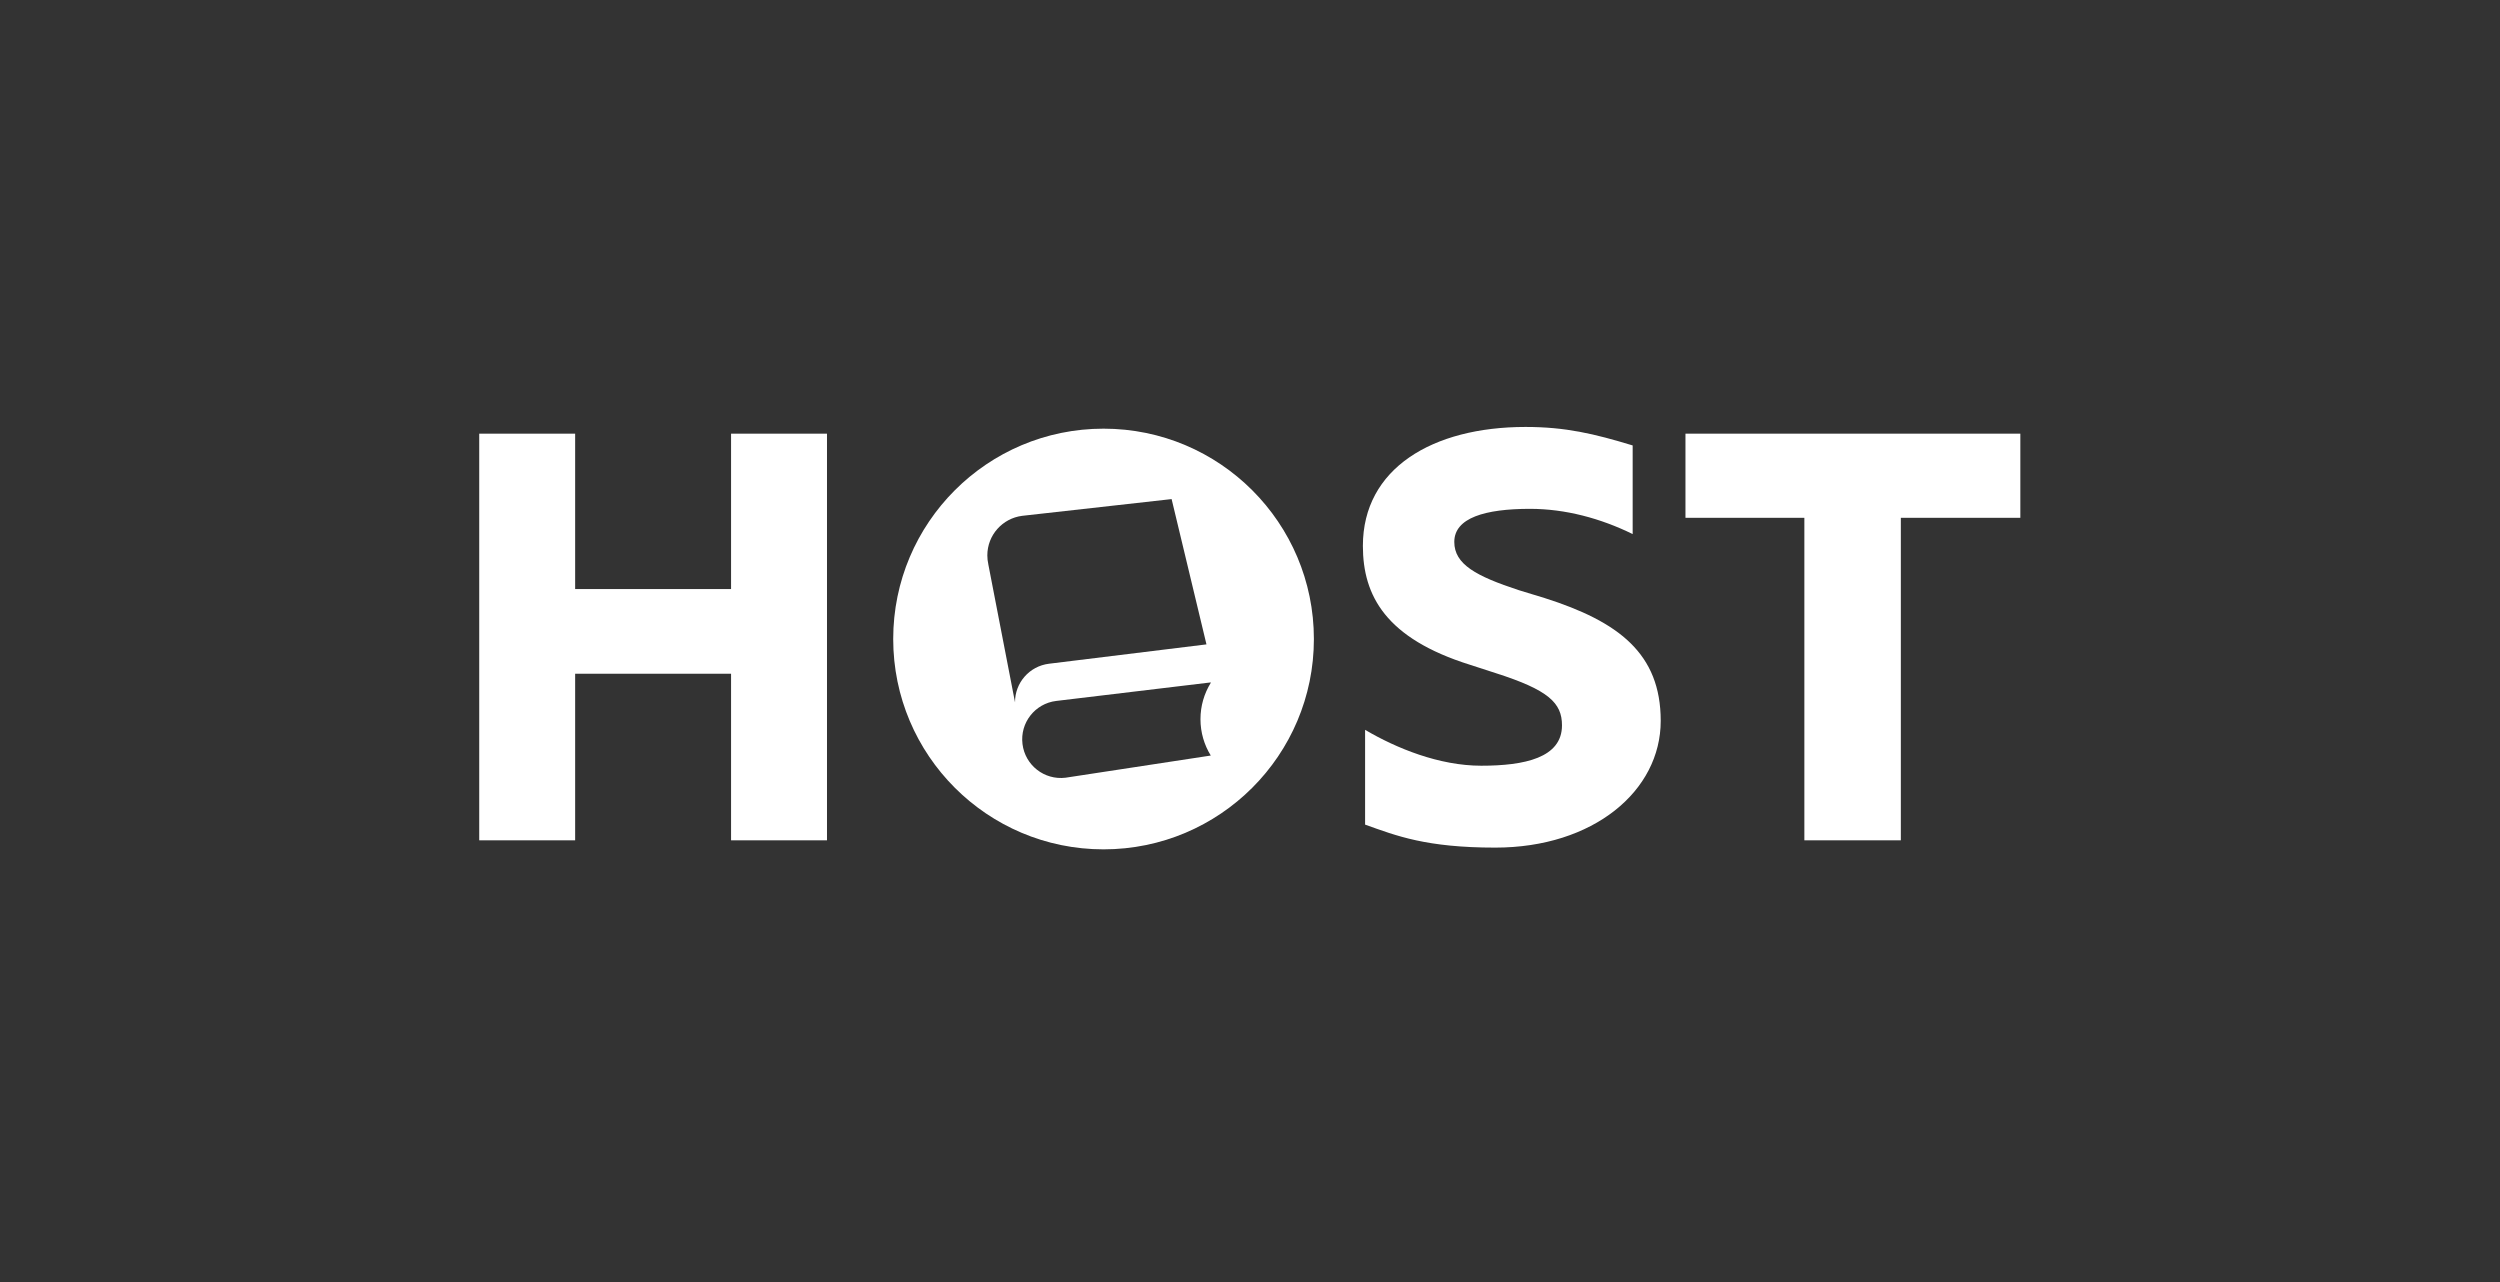 <?xml version="1.0" encoding="UTF-8" standalone="no"?><!DOCTYPE svg PUBLIC "-//W3C//DTD SVG 1.1//EN" "http://www.w3.org/Graphics/SVG/1.1/DTD/svg11.dtd"><svg width="100%" height="100%" viewBox="0 0 967 496" version="1.1" xmlns="http://www.w3.org/2000/svg" xmlns:xlink="http://www.w3.org/1999/xlink" xml:space="preserve" xmlns:serif="http://www.serif.com/" style="fill-rule:evenodd;clip-rule:evenodd;stroke-linejoin:round;stroke-miterlimit:2;"><rect x="0" y="0" width="967" height="496" fill="#333333" stroke="none"/><rect id="HOST" x="0" y="0" width="966.531" height="495.715" style="fill:none;"/><path d="M282.776,227.846l-60.31,0l0,-60.104l-37.101,-0l0,157.293l37.101,0l0,-64.435l60.31,-0l-0,64.435l37.101,0l-0,-157.293l-37.101,-0l-0,60.104Z" style="fill:#fff;fill-rule:nonzero;"/><path d="M597.438,231.316l-9.966,-3.042c-16.491,-5.419 -24.952,-9.979 -24.952,-18.653c0,-9.332 11.936,-12.802 29.291,-12.802c13.672,-0 27.33,3.683 39.703,9.761l0,-34.284c-14.972,-4.553 -26.031,-7.151 -41.443,-7.151c-36.008,-0 -62.908,16.054 -62.908,46.003c-0,19.304 8.886,35.787 41.435,45.988l9.987,3.241c20.375,6.52 25.592,11.502 25.592,20.192c-0,12.578 -14.535,15.611 -31.24,15.611c-16.262,0 -32.762,-6.725 -44.919,-13.879l0,36.661c12.157,4.348 23.651,8.895 50.338,8.895c37.965,0 64.009,-21.91 64.009,-49.024c0,-26.036 -16.27,-38.401 -44.927,-47.517" style="fill:#fff;fill-rule:nonzero;"/><path d="M651.939,167.742l-0,32.546l45.99,0l-0,124.748l37.314,-0l0,-124.748l46.225,0l0,-32.546l-129.529,0Z" style="fill:#fff;fill-rule:nonzero;"/><path d="M426.849,165.808c-44.927,0 -81.356,36.424 -81.356,81.365c-0,44.932 36.429,81.356 81.356,81.356c44.933,0 81.364,-36.424 81.364,-81.356c0,-44.941 -36.431,-81.365 -81.364,-81.365m-44.579,52.435c0.008,0 0.008,-0.008 0.008,-0.008c-0.245,-1.093 -0.378,-2.237 -0.378,-3.411c0,-7.861 5.878,-14.343 13.48,-15.301l57.8,-6.474l13.48,56.199l-60.909,7.483c-7.618,0.931 -13.199,7.435 -13.14,14.935l-10.341,-53.423Zm86.044,45.899c-2.518,4.083 -3.973,8.889 -3.973,14.033c0,5.154 1.455,9.961 3.973,14.041l-0,0.03l-56.162,8.571c-8.201,0.995 -15.657,-4.836 -16.653,-13.038c-1.004,-8.201 4.833,-15.657 13.029,-16.653l59.786,-7.168l-0,0.184Z" style="fill:#fff;fill-rule:nonzero;"/></svg>